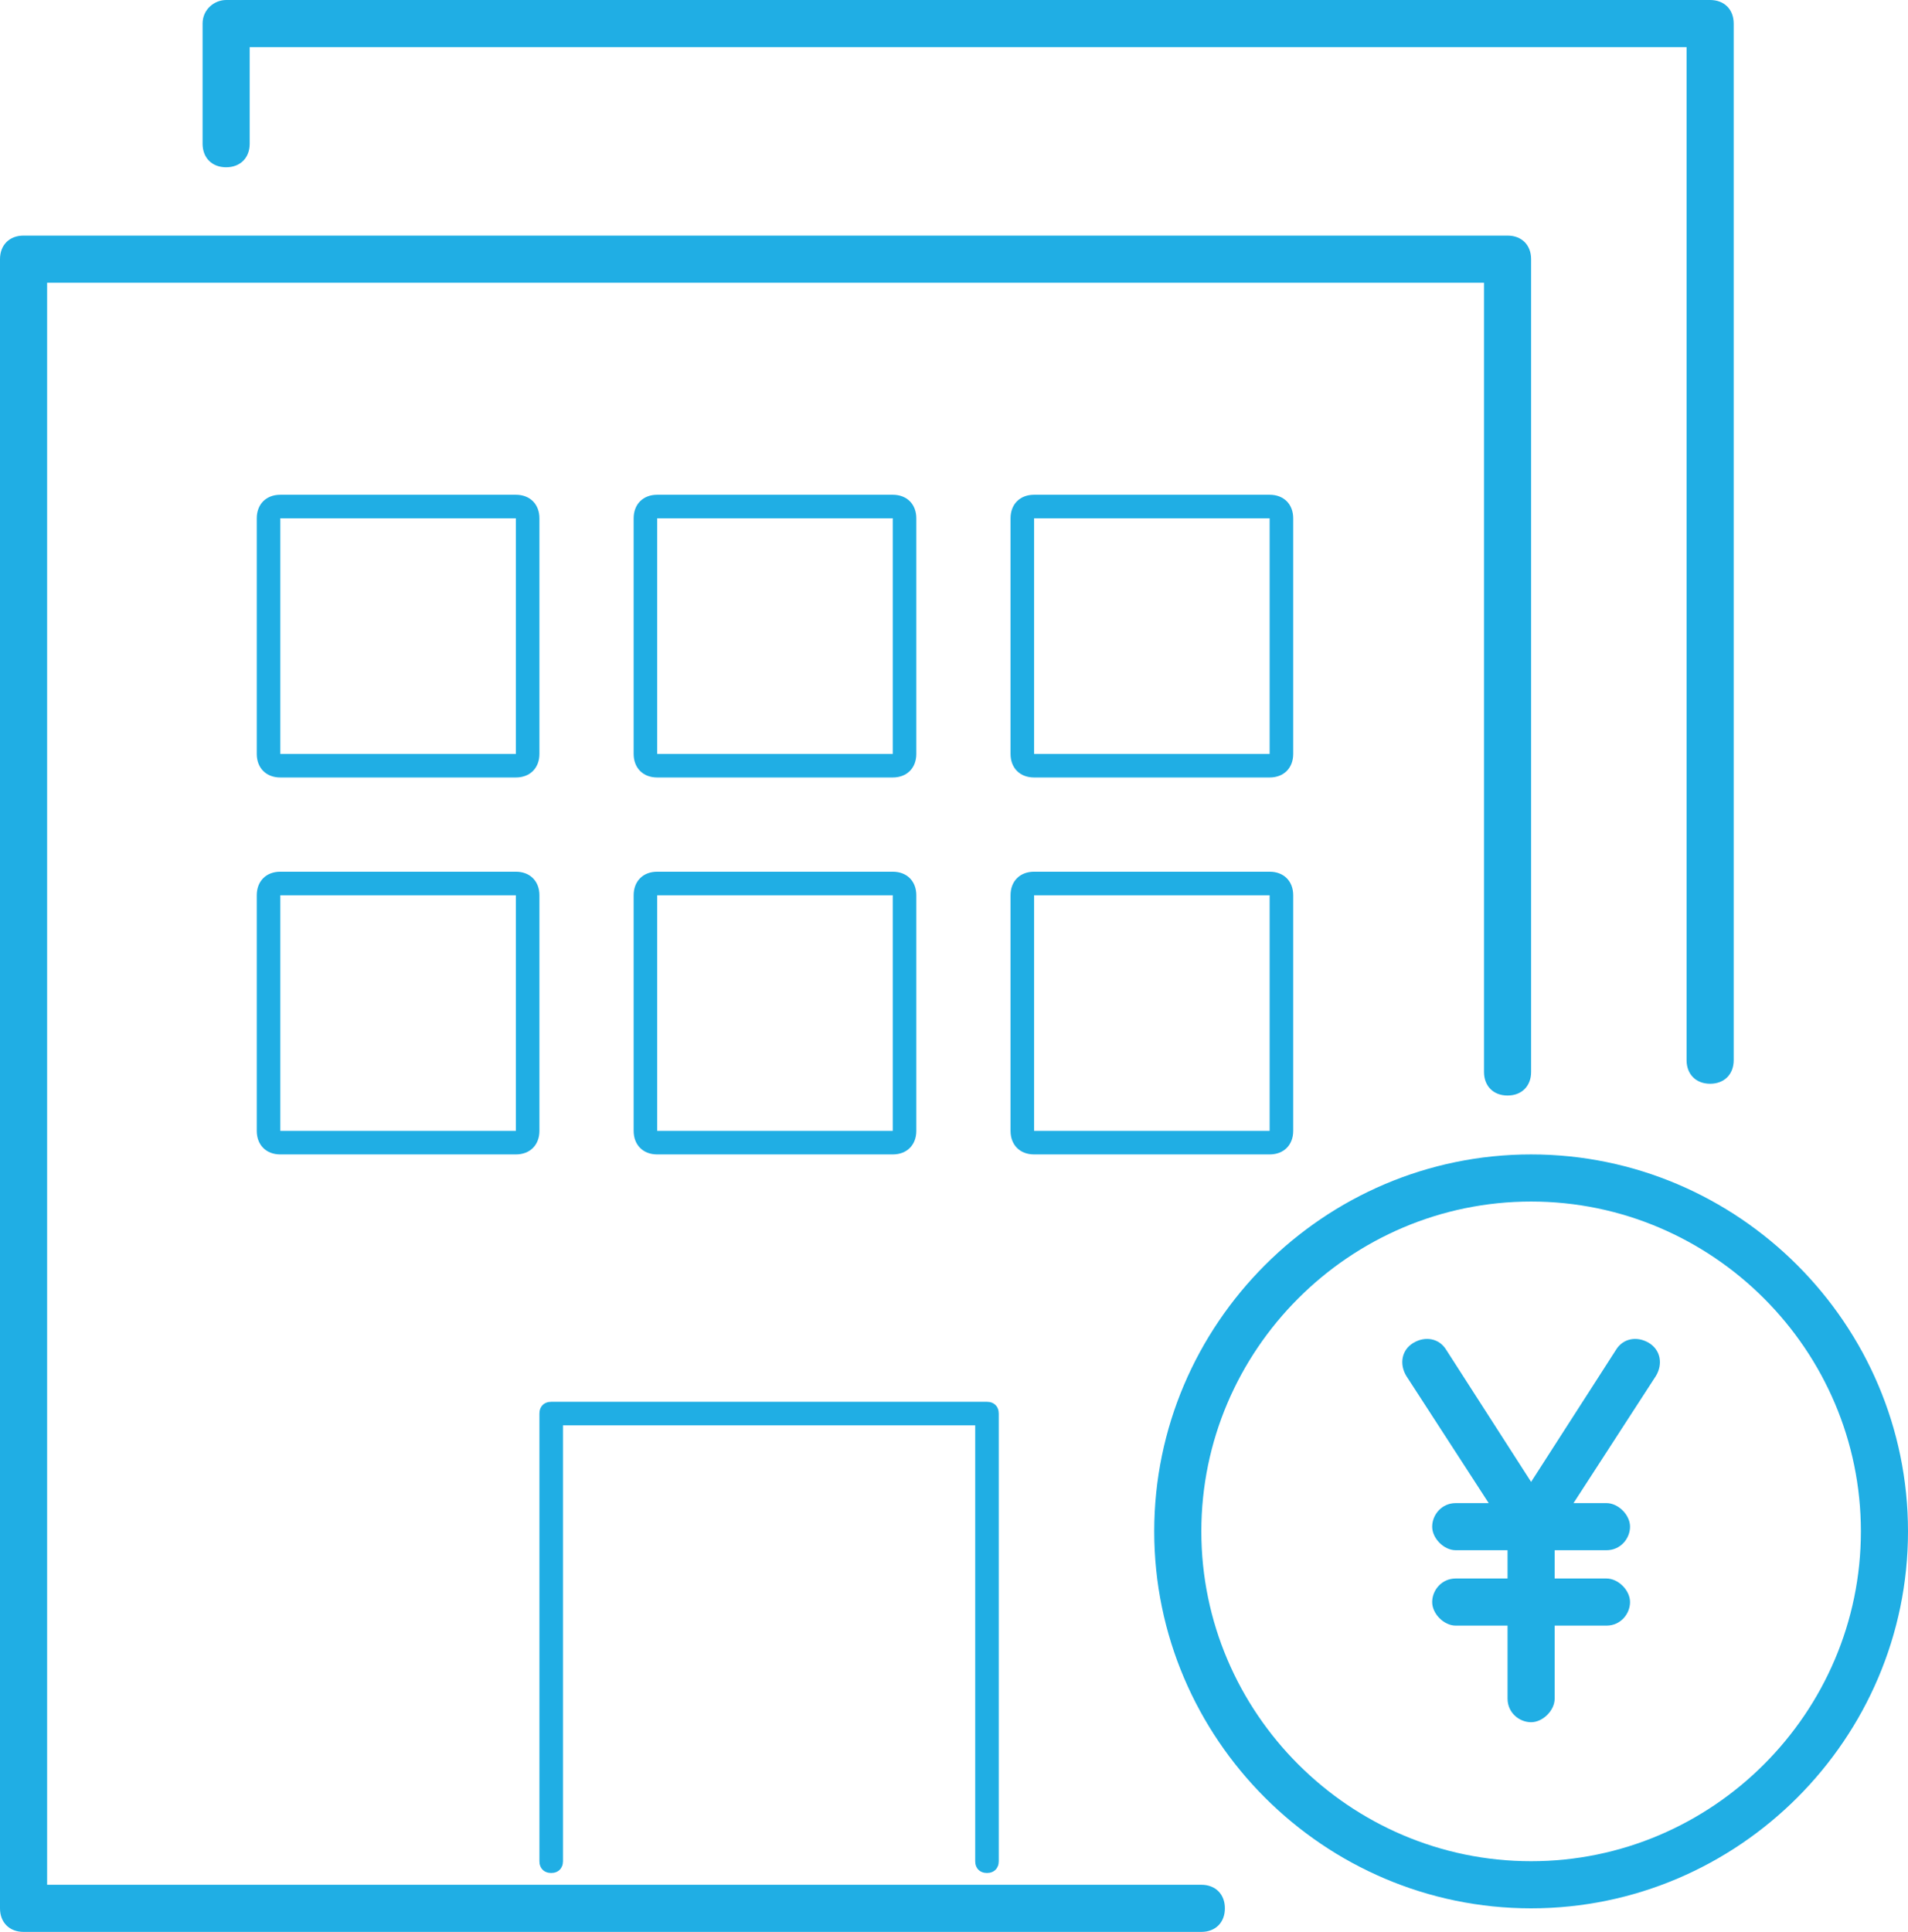 <svg viewBox="0 0 81 82" xmlns="http://www.w3.org/2000/svg"><g fill="#20aee4"><path d="m51 82h-50c-.6 0-1-.4-1-1v-70c0-.6.4-1 1-1h63c.6 0 1 .4 1 1v34.5c0 .6-.4 1-1 1s-1-.4-1-1v-33.5h-61v68h49c.6 0 1 .4 1 1s-.4 1-1 1z"/><path d="m72.6 46c-.6 0-1-.4-1-1v-43h-61v4.1c0 .6-.4 1-1 1s-1-.4-1-1v-5.1c0-.6.5-1 1-1h63c.6 0 1 .4 1 1v44c0 .6-.4 1-1 1z"/><path d="m65 81c-8.8 0-16-7.2-16-16s7.2-16 16-16 16 7.2 16 16-7.2 16-16 16zm0-30c-7.7 0-14 6.3-14 14s6.3 14 14 14 14-6.3 14-14-6.3-14-14-14z"/><path d="m70 57c-.5-.3-1.1-.2-1.4.3l-3.6 5.6-3.6-5.6c-.3-.5-.9-.6-1.4-.3s-.6.9-.3 1.4l3.5 5.4h-1.4c-.6 0-1 .5-1 1s.5 1 1 1h2.2v1.2h-2.2c-.6 0-1 .5-1 1s.5 1 1 1h2.2v3.1c0 .6.5 1 1 1s1-.5 1-1v-3.1h2.2c.6 0 1-.5 1-1s-.5-1-1-1h-2.2v-1.2h2.2c.6 0 1-.5 1-1s-.5-1-1-1h-1.4l3.5-5.4c.3-.5.2-1.1-.3-1.4z" fill-rule="evenodd"/><path d="m41.9 79.5c-.3 0-.5-.2-.5-.5v-18.5h-17.5v18.5c0 .3-.2.5-.5.5s-.5-.2-.5-.5v-19c0-.3.2-.5.5-.5h18.5c.3 0 .5.2.5.5v19c0 .3-.2.5-.5.5z"/><path d="m21.9 33h-10c-.6 0-1-.4-1-1v-10c0-.6.4-1 1-1h10c.6 0 1 .4 1 1v10c0 .6-.4 1-1 1zm-10-11v10s10 0 10 0v-10zm0-.5v.5s0 0 0 0z"/><path d="m21.9 49h-10c-.6 0-1-.4-1-1v-10c0-.6.4-1 1-1h10c.6 0 1 .4 1 1v10c0 .6-.4 1-1 1zm-10-11v10s10 0 10 0v-10zm0-.5v.5s0 0 0 0z"/><path d="m37.9 33h-10c-.6 0-1-.4-1-1v-10c0-.6.4-1 1-1h10c.6 0 1 .4 1 1v10c0 .6-.4 1-1 1zm-10-11v10s10 0 10 0v-10zm0-.5v.5s0 0 0 0z"/><path d="m37.9 49h-10c-.6 0-1-.4-1-1v-10c0-.6.4-1 1-1h10c.6 0 1 .4 1 1v10c0 .6-.4 1-1 1zm-10-11v10s10 0 10 0v-10zm0-.5v.5s0 0 0 0z"/><path d="m53.9 33h-10c-.6 0-1-.4-1-1v-10c0-.6.4-1 1-1h10c.6 0 1 .4 1 1v10c0 .6-.4 1-1 1zm-10-11v10h10v-10zm0-.5v.5s0 0 0 0z"/><path d="m53.9 49h-10c-.6 0-1-.4-1-1v-10c0-.6.4-1 1-1h10c.6 0 1 .4 1 1v10c0 .6-.4 1-1 1zm-10-11v10h10v-10zm0-.5v.5s0 0 0 0z"/></g></svg>